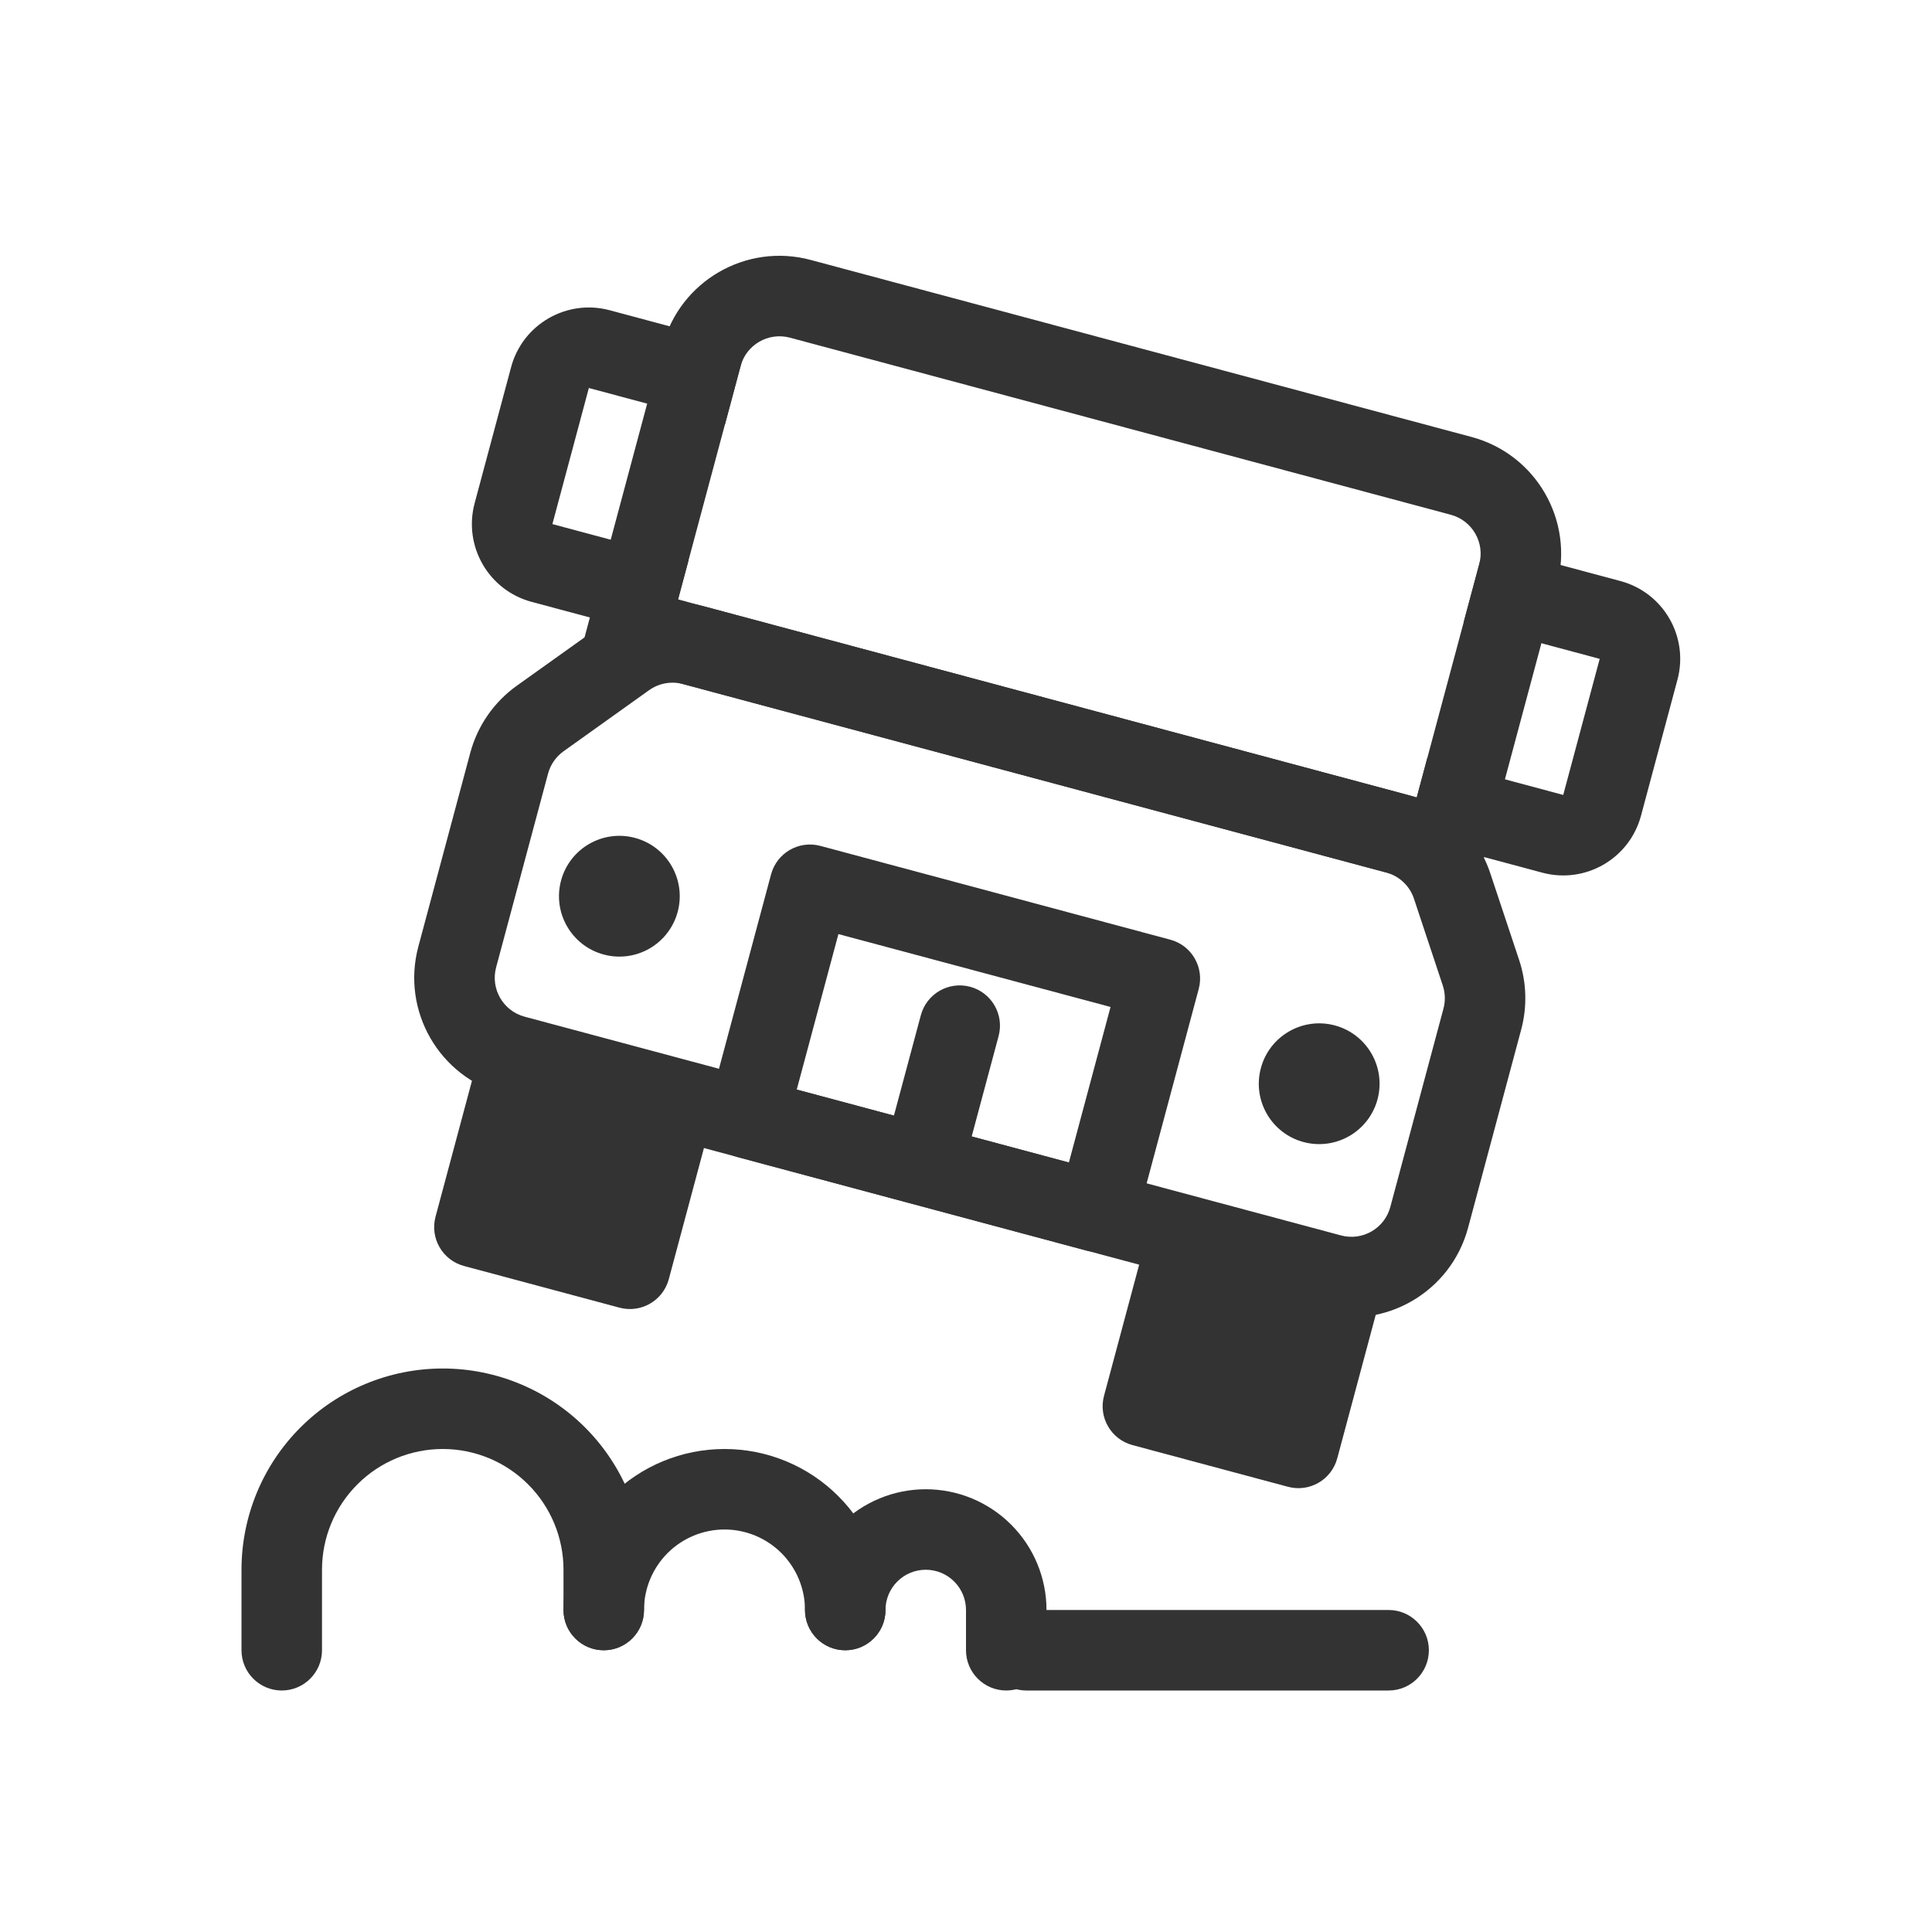 <?xml version="1.0" encoding="utf-8"?><!-- Uploaded to: SVG Repo, www.svgrepo.com, Generator: SVG Repo Mixer Tools -->
<svg width="800px" height="800px" viewBox="0 0 48 48" fill="none" xmlns="http://www.w3.org/2000/svg">
<path fill-rule="evenodd" clip-rule="evenodd" d="M7.464 35.465C8.402 34.527 9.674 34 11 34C12.326 34 13.598 34.527 14.536 35.465C15.473 36.402 16 37.674 16 39V40C16 40.552 15.552 41 15 41C14.448 41 14 40.552 14 40V39C14 38.204 13.684 37.441 13.121 36.879C12.559 36.316 11.796 36 11 36C10.204 36 9.441 36.316 8.879 36.879C8.316 37.441 8 38.204 8 39V41C8 41.552 7.552 42 7 42C6.448 42 6 41.552 6 41V39C6 37.674 6.527 36.402 7.464 35.465Z" fill="#333333"/>
<path fill-rule="evenodd" clip-rule="evenodd" d="M15.172 37.172C15.922 36.421 16.939 36 18 36C19.061 36 20.078 36.421 20.828 37.172C21.579 37.922 22 38.939 22 40C22 40.552 21.552 41 21 41C20.448 41 20 40.552 20 40C20 39.47 19.789 38.961 19.414 38.586C19.039 38.211 18.53 38 18 38C17.47 38 16.961 38.211 16.586 38.586C16.211 38.961 16 39.47 16 40C16 40.552 15.552 41 15 41C14.448 41 14 40.552 14 40C14 38.939 14.421 37.922 15.172 37.172Z" fill="#333333"/>
<path fill-rule="evenodd" clip-rule="evenodd" d="M20.879 37.879C21.441 37.316 22.204 37 23 37C23.796 37 24.559 37.316 25.121 37.879C25.684 38.441 26 39.204 26 40V41C26 41.552 25.552 42 25 42C24.448 42 24 41.552 24 41V40C24 39.735 23.895 39.48 23.707 39.293C23.52 39.105 23.265 39 23 39C22.735 39 22.48 39.105 22.293 39.293C22.105 39.48 22 39.735 22 40C22 40.552 21.552 41 21 41C20.448 41 20 40.552 20 40C20 39.204 20.316 38.441 20.879 37.879Z" fill="#333333"/>
<path fill-rule="evenodd" clip-rule="evenodd" d="M24.5 41C24.5 40.448 24.948 40 25.5 40H34.5C35.052 40 35.5 40.448 35.5 41C35.5 41.552 35.052 42 34.5 42H25.5C24.948 42 24.5 41.552 24.5 41Z" fill="#333333"/>
<path fill-rule="evenodd" clip-rule="evenodd" d="M16.467 8.579C16.896 6.979 18.541 6.029 20.141 6.458L36.562 10.857C38.163 11.286 39.112 12.931 38.684 14.532L36.613 22.259L14.397 16.306L16.467 8.579ZM19.624 8.389C19.09 8.247 18.542 8.563 18.399 9.097L16.846 14.892L35.199 19.81L36.752 14.014C36.895 13.481 36.578 12.932 36.044 12.789L19.624 8.389Z" fill="#333333"/>
<path fill-rule="evenodd" clip-rule="evenodd" d="M14.965 15.52C15.695 14.999 16.619 14.831 17.485 15.063L34.956 19.745C35.93 20.006 36.709 20.739 37.026 21.697L37.744 23.855C37.928 24.412 37.946 25.011 37.794 25.578L36.474 30.504C36.045 32.105 34.4 33.054 32.8 32.626L12.516 27.19C10.915 26.762 9.965 25.117 10.394 23.516L11.684 18.703C11.864 18.031 12.272 17.443 12.838 17.038L14.965 15.52ZM16.967 16.995C16.679 16.918 16.37 16.974 16.127 17.147L14 18.666C13.812 18.801 13.676 18.997 13.616 19.221L12.326 24.034C12.183 24.567 12.5 25.116 13.033 25.259L33.318 30.694C33.851 30.837 34.399 30.52 34.542 29.987L35.862 25.06C35.913 24.871 35.907 24.672 35.846 24.486L35.129 22.327C35.023 22.008 34.763 21.764 34.438 21.677L16.967 16.995Z" fill="#333333"/>
<path d="M11.953 26.004L17.748 27.557L16.616 31.781C16.473 32.315 15.925 32.631 15.392 32.489L11.528 31.453C10.994 31.31 10.678 30.762 10.821 30.228L11.953 26.004Z" fill="#333333"/>
<path d="M28.561 30.455L34.356 32.008L33.224 36.231C33.081 36.765 32.533 37.082 32 36.939L28.136 35.903C27.602 35.76 27.286 35.212 27.429 34.679L28.561 30.455Z" fill="#333333"/>
<path d="M16.837 22.654C16.622 23.455 15.8 23.93 15 23.715C14.2 23.501 13.725 22.678 13.939 21.878C14.153 21.078 14.976 20.603 15.776 20.817C16.576 21.032 17.051 21.854 16.837 22.654Z" fill="#333333"/>
<path d="M34.224 27.313C34.009 28.113 33.187 28.588 32.386 28.374C31.586 28.16 31.111 27.337 31.326 26.537C31.54 25.737 32.363 25.262 33.163 25.476C33.963 25.691 34.438 26.513 34.224 27.313Z" fill="#333333"/>
<path fill-rule="evenodd" clip-rule="evenodd" d="M12.698 9.122C12.984 8.055 14.081 7.422 15.148 7.708L18.529 8.614L18.011 10.546L14.63 9.64L13.724 13.021L17.105 13.927L16.587 15.858L13.207 14.953C12.14 14.667 11.507 13.57 11.792 12.503L12.698 9.122Z" fill="#333333"/>
<path fill-rule="evenodd" clip-rule="evenodd" d="M39.744 16.369L36.363 15.463L36.881 13.531L40.262 14.437C41.329 14.723 41.962 15.82 41.676 16.887L40.77 20.267C40.484 21.334 39.388 21.967 38.321 21.682L34.94 20.776L35.458 18.844L38.838 19.75L39.744 16.369Z" fill="#333333"/>
<path fill-rule="evenodd" clip-rule="evenodd" d="M22.808 29.346C22.275 29.203 21.959 28.654 22.101 28.121L22.878 25.223C23.021 24.69 23.569 24.373 24.103 24.516C24.636 24.659 24.953 25.207 24.81 25.741L24.033 28.639C23.89 29.172 23.342 29.489 22.808 29.346Z" fill="#333333"/>
<path fill-rule="evenodd" clip-rule="evenodd" d="M19.157 21.723C19.3 21.19 19.848 20.873 20.382 21.016L29.075 23.346C29.608 23.488 29.925 24.037 29.782 24.57L28.229 30.366C28.086 30.899 27.538 31.216 27.005 31.073L18.311 28.744C17.778 28.601 17.461 28.052 17.604 27.519L19.157 21.723ZM20.83 23.207L19.795 27.07L26.556 28.882L27.591 25.018L20.83 23.207Z" fill="#333333"/>
</svg>
